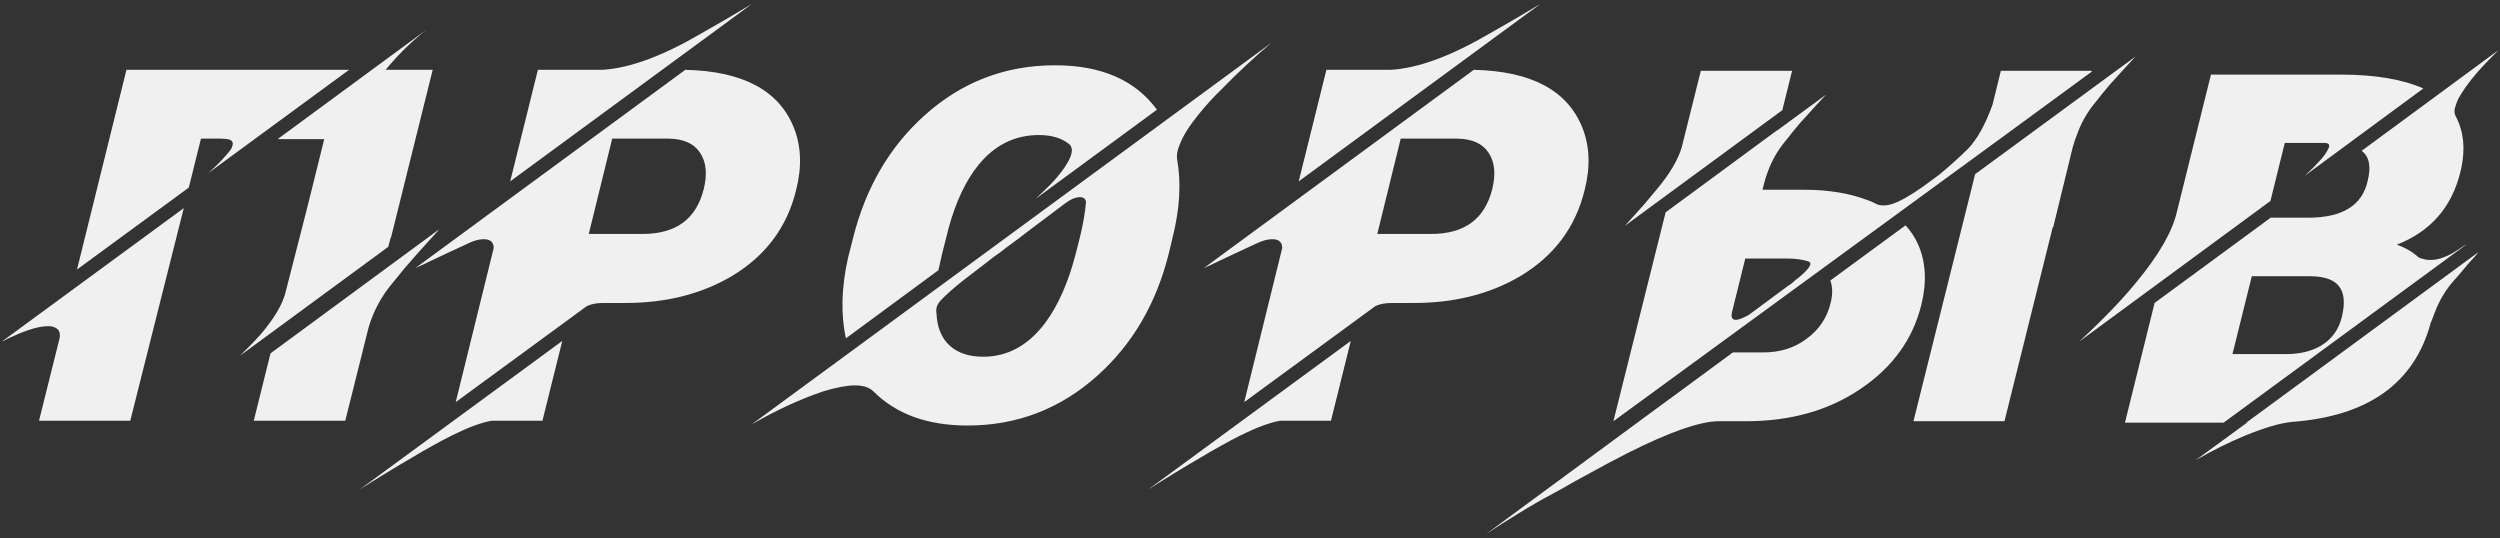 <?xml version="1.0" encoding="UTF-8"?> <svg xmlns="http://www.w3.org/2000/svg" width="511" height="110" viewBox="0 0 511 110" fill="none"><rect x="0" y="0" width="511" height="110" fill="#333333" stroke="none"/> <path d="M55.289 72.231L51.871 86H70.572L71.012 84.242L75.357 66.859C76.367 63.539 77.945 60.593 80.094 58.022C80.842 57.078 81.705 56.02 82.682 54.848L85.367 51.772C85.856 51.218 86.588 50.404 87.564 49.33L88.688 48.109L89.811 46.84L55.289 72.231ZM79.85 48.549L79.898 48.647L88.443 14.271H78.824L79.557 13.393C81.868 10.691 84.407 8.249 87.174 6.068L56.754 28.432H66.275L62.76 42.592L58.268 60.121C57.649 62.204 56.363 64.483 54.41 66.957C53.661 67.934 52.766 68.959 51.725 70.033C51.008 70.782 50.113 71.677 49.039 72.719L79.361 50.453L79.85 48.549ZM1.236 69.398L1.725 69.154C3.255 68.438 4.589 67.885 5.729 67.494C7.356 66.941 8.723 66.664 9.83 66.664C10.709 66.664 11.376 66.892 11.832 67.348C12.158 67.673 12.288 68.21 12.223 68.959L7.975 86H26.627L31.217 67.738L37.565 42.543L0.357 69.838C0.455 69.805 0.634 69.724 0.895 69.594L1.236 69.398ZM47.232 30.482C46.94 30.906 46.549 31.378 46.06 31.898C45.377 32.745 44.221 33.9 42.594 35.365L71.353 14.271H25.846L15.738 55.092L38.59 38.344L41.08 28.334H45.084C45.442 28.334 45.768 28.35 46.06 28.383C46.712 28.448 47.135 28.578 47.33 28.773C47.525 28.969 47.607 29.213 47.574 29.506C47.509 29.864 47.395 30.189 47.232 30.482ZM162.242 26.039C163.772 29.848 163.935 34.112 162.73 38.832C160.875 46.449 156.48 52.325 149.547 56.459C143.362 60.105 136.119 61.928 127.818 61.928H123.326C121.959 61.928 120.836 62.139 119.957 62.562L93.15 82.191L100.914 50.697C100.914 49.493 100.23 48.891 98.863 48.891C97.887 48.891 96.78 49.2 95.543 49.818C94.078 50.502 92.711 51.137 91.441 51.723C89.879 52.471 88.74 53.008 88.023 53.334C87.6 53.529 87.063 53.79 86.412 54.115L85.631 54.457L84.898 54.799L140.074 14.271C151.793 14.532 159.182 18.454 162.242 26.039ZM143.834 38.685C144.615 35.56 144.355 33.054 143.053 31.166C141.816 29.311 139.667 28.366 136.607 28.334H125.133L120.348 47.816H131.383C138.154 47.816 142.304 44.773 143.834 38.685ZM104.283 37.074L109.947 14.271H123.131C128.697 13.946 135.452 11.456 143.395 6.801C146.585 5.01 150.019 3.008 153.697 0.795L104.283 37.074ZM114.928 69.691L110.875 86H100.475C98.391 86.358 95.673 87.367 92.32 89.027C91.018 89.678 89.618 90.427 88.121 91.273C86.982 91.892 85.745 92.608 84.41 93.422C80.862 95.473 77.232 97.686 73.522 100.062L114.928 69.691ZM172.906 69.154C171.832 64.272 171.979 58.77 173.346 52.65L174.371 48.647C176.943 38.36 181.826 29.994 189.02 23.549C196.604 16.745 205.475 13.344 215.631 13.344C225.104 13.344 232.053 16.371 236.48 22.426L211.676 40.639C212.457 39.89 213.108 39.272 213.629 38.783C214.378 38.067 215.045 37.383 215.631 36.732C217.128 35.04 218.17 33.51 218.756 32.143C219.212 31.068 219.195 30.222 218.707 29.604C217.177 28.269 215.061 27.602 212.359 27.602C207.444 27.602 203.326 29.636 200.006 33.705C197.434 36.863 195.4 41.16 193.902 46.596L192.584 51.82C192.389 52.602 192.258 53.171 192.193 53.529L191.998 54.408L191.803 55.238L172.906 69.154ZM259.869 8.754C256.288 11.781 252.968 14.874 249.908 18.031C248.053 19.822 246.425 21.596 245.025 23.354C243.137 25.665 241.852 27.699 241.168 29.457C240.68 30.596 240.484 31.589 240.582 32.435C241.461 37.221 241.168 42.559 239.703 48.451L238.922 51.723C236.383 61.977 231.516 70.326 224.322 76.772C216.738 83.575 207.883 86.977 197.76 86.977C189.589 86.977 183.176 84.649 178.521 79.994C177.708 79.18 176.438 78.773 174.713 78.773C173.118 78.773 170.969 79.18 168.268 79.994C163.548 81.589 158.681 83.835 153.668 86.732L259.869 8.754ZM220.709 48.598C221.393 45.798 221.816 43.357 221.979 41.273C221.881 40.622 221.458 40.297 220.709 40.297C220.351 40.297 219.895 40.395 219.342 40.59C218.821 40.818 218.3 41.127 217.779 41.518C217.617 41.615 216.754 42.266 215.191 43.471C214.378 44.057 212.945 45.131 210.895 46.693L209.674 47.621L208.404 48.598C207.395 49.346 206.516 49.997 205.768 50.551L204.449 51.576L203.131 52.504C202.154 53.285 201.357 53.904 200.738 54.359C198.883 55.792 197.548 56.817 196.734 57.435C194.846 58.933 193.349 60.268 192.242 61.44C191.526 62.221 191.249 63.083 191.412 64.027C191.542 66.924 192.454 69.138 194.146 70.668C195.807 72.165 198.085 72.914 200.982 72.914C205.995 72.914 210.243 70.57 213.727 65.883C216.331 62.335 218.382 57.663 219.879 51.869L220.709 48.598ZM323.414 26.039C324.944 29.848 325.107 34.112 323.902 38.832C322.047 46.449 317.652 52.325 310.719 56.459C304.534 60.105 297.291 61.928 288.99 61.928H284.498C283.131 61.928 282.008 62.139 281.129 62.562L254.322 82.191L262.086 50.697C262.086 49.493 261.402 48.891 260.035 48.891C259.059 48.891 257.952 49.2 256.715 49.818C255.25 50.502 253.883 51.137 252.613 51.723C251.051 52.471 249.911 53.008 249.195 53.334C248.772 53.529 248.235 53.79 247.584 54.115L246.803 54.457L246.07 54.799L301.246 14.271C312.965 14.532 320.354 18.454 323.414 26.039ZM305.006 38.685C305.787 35.56 305.527 33.054 304.225 31.166C302.988 29.311 300.839 28.366 297.779 28.334H286.305L281.52 47.816H292.555C299.326 47.816 303.476 44.773 305.006 38.685ZM265.455 37.074L271.119 14.271H284.303C289.869 13.946 296.624 11.456 304.566 6.801C307.757 5.01 311.191 3.008 314.869 0.795L265.455 37.074ZM276.1 69.691L272.047 86H261.646C259.563 86.358 256.845 87.367 253.492 89.027C252.19 89.678 250.79 90.427 249.293 91.273C248.154 91.892 246.917 92.608 245.582 93.422C242.034 95.473 238.404 97.686 234.693 100.062L276.1 69.691ZM356.734 52.846H365.328C366.988 52.846 368.421 53.041 369.625 53.432C370.406 53.692 370.097 54.49 368.697 55.824C368.209 56.28 367.607 56.785 366.891 57.338C366.663 57.533 366.419 57.745 366.158 57.973L365.816 58.217L365.572 58.363L357.516 64.32C357.158 64.548 356.783 64.743 356.393 64.906C355.904 65.134 355.481 65.281 355.123 65.346C354.146 65.508 353.772 65.02 354 63.881L356.734 52.846ZM410.201 27.357L427.535 14.662V14.467H408.98L407.271 21.4C405.807 25.469 404.13 28.48 402.242 30.434C401.526 31.15 400.501 32.11 399.166 33.315C398.027 34.324 397.099 35.121 396.383 35.707L393.062 38.148C390.361 40.036 388.245 41.225 386.715 41.713C385.576 42.071 384.55 42.087 383.639 41.762L383.59 41.713L382.955 41.42C382.467 41.16 382.076 40.997 381.783 40.932C378.072 39.499 373.727 38.783 368.746 38.783H360.25L360.494 37.855L360.592 37.416L360.689 37.123C360.82 36.57 360.999 36 361.227 35.414C362.04 33.038 363.277 30.84 364.938 28.822L365.621 27.992L366.256 27.162C367.46 25.665 368.518 24.444 369.43 23.5L370.357 22.475L371.285 21.449L373.238 19.35L363.18 26.723V26.674L340.426 43.422V43.52L333.883 69.691L329.781 86.098L410.201 27.357ZM403.707 35.609L402.828 39.174L391.109 86.098H409.713L419.576 46.449H419.674L423.678 30.043C424.003 28.936 424.28 28.122 424.508 27.602C425.322 25.225 426.559 23.028 428.219 21.01L428.902 20.18L429.537 19.35C430.742 17.852 431.799 16.631 432.711 15.688L433.639 14.662L434.566 13.637L436.52 11.537L403.707 35.609ZM366.305 14.467H347.652L344.039 28.92L343.746 30.141C342.965 32.68 341.337 35.447 338.863 38.441C337.626 39.939 336.699 41.046 336.08 41.762C335.234 42.706 334.387 43.65 333.541 44.594C332.825 45.408 332.353 45.928 332.125 46.156L364.303 22.523L366.305 14.467ZM392.086 50.014C391.435 48.549 390.572 47.23 389.498 46.059L374.117 57.338C374.605 58.64 374.622 60.186 374.166 61.977C373.45 64.939 371.839 67.348 369.332 69.203C366.858 71.091 363.88 72.035 360.396 72.035H354.195L341.598 81.312L341.109 81.654L303.707 109.193C306.018 107.663 308.134 106.312 310.055 105.141C312.691 103.513 315.149 102.097 317.428 100.893C317.981 100.6 318.893 100.095 320.162 99.379L320.992 98.891L321.871 98.402C322.62 98.012 323.271 97.654 323.824 97.328C327.307 95.408 330.367 93.78 333.004 92.445C341.207 88.344 347.213 86.228 351.021 86.098H356.881C365.995 86.098 373.792 83.9 380.27 79.506C386.812 75.111 390.963 69.382 392.721 62.318C393.86 57.696 393.648 53.594 392.086 50.014ZM464.078 41.078L424.967 69.838C426.985 67.982 428.857 66.176 430.582 64.418C432.861 62.107 434.879 59.877 436.637 57.728C441.227 52.195 443.993 47.41 444.938 43.373L451.92 15.248H478.482C485.416 15.248 491.031 16.192 495.328 18.08L471.061 35.951C471.158 35.853 471.728 35.316 472.77 34.34C473.128 33.982 473.421 33.672 473.648 33.412C474.007 33.022 474.332 32.663 474.625 32.338C475.341 31.459 475.813 30.71 476.041 30.092C476.204 29.506 475.895 29.213 475.113 29.213H467.008L464.078 41.078ZM454.508 86.391H434.342L440.396 61.928L464.127 44.496H471.793C478.792 44.496 482.844 41.99 483.951 36.977C484.635 34.21 484.326 32.24 483.023 31.068C482.958 31.003 482.893 30.954 482.828 30.922L482.73 30.824L510.66 10.268C508.674 12.253 507.193 13.816 506.217 14.955C504.622 16.811 503.368 18.568 502.457 20.229C502.197 20.782 501.969 21.417 501.773 22.133C501.643 22.686 501.676 23.174 501.871 23.598C503.661 26.918 504.003 30.775 502.896 35.17C501.139 42.364 496.809 47.312 489.908 50.014C491.666 50.632 493.147 51.495 494.352 52.602C494.547 52.732 494.889 52.846 495.377 52.943C495.735 53.074 496.207 53.139 496.793 53.139C498.551 53.139 500.553 52.357 502.799 50.795L503.238 50.502L503.629 50.258C503.889 50.095 504.085 49.981 504.215 49.916L454.508 86.391ZM460.27 56.459L456.314 72.377H467.252C470.117 72.377 472.525 71.791 474.479 70.619C476.66 69.284 478.059 67.331 478.678 64.76C479.361 61.96 479.166 59.877 478.092 58.51C477.083 57.175 475.13 56.492 472.232 56.459H460.27ZM459.146 86.391L506.607 51.527L506.51 51.625L506.412 51.772C506.347 51.869 506.266 51.967 506.168 52.065C505.94 52.357 505.696 52.634 505.436 52.895C505.208 53.155 504.882 53.513 504.459 53.969L503.971 54.555L503.434 55.19L502.359 56.459L501.236 57.728C499.739 59.519 498.567 61.521 497.721 63.734L496.939 65.785H496.891C493.603 78.285 484.098 85.105 468.375 86.244C465.966 86.505 462.776 87.449 458.805 89.076C455.582 90.411 452.245 92.071 448.795 94.057L459.293 86.391H459.146Z" fill="#F0F0F0"></path> </svg> 